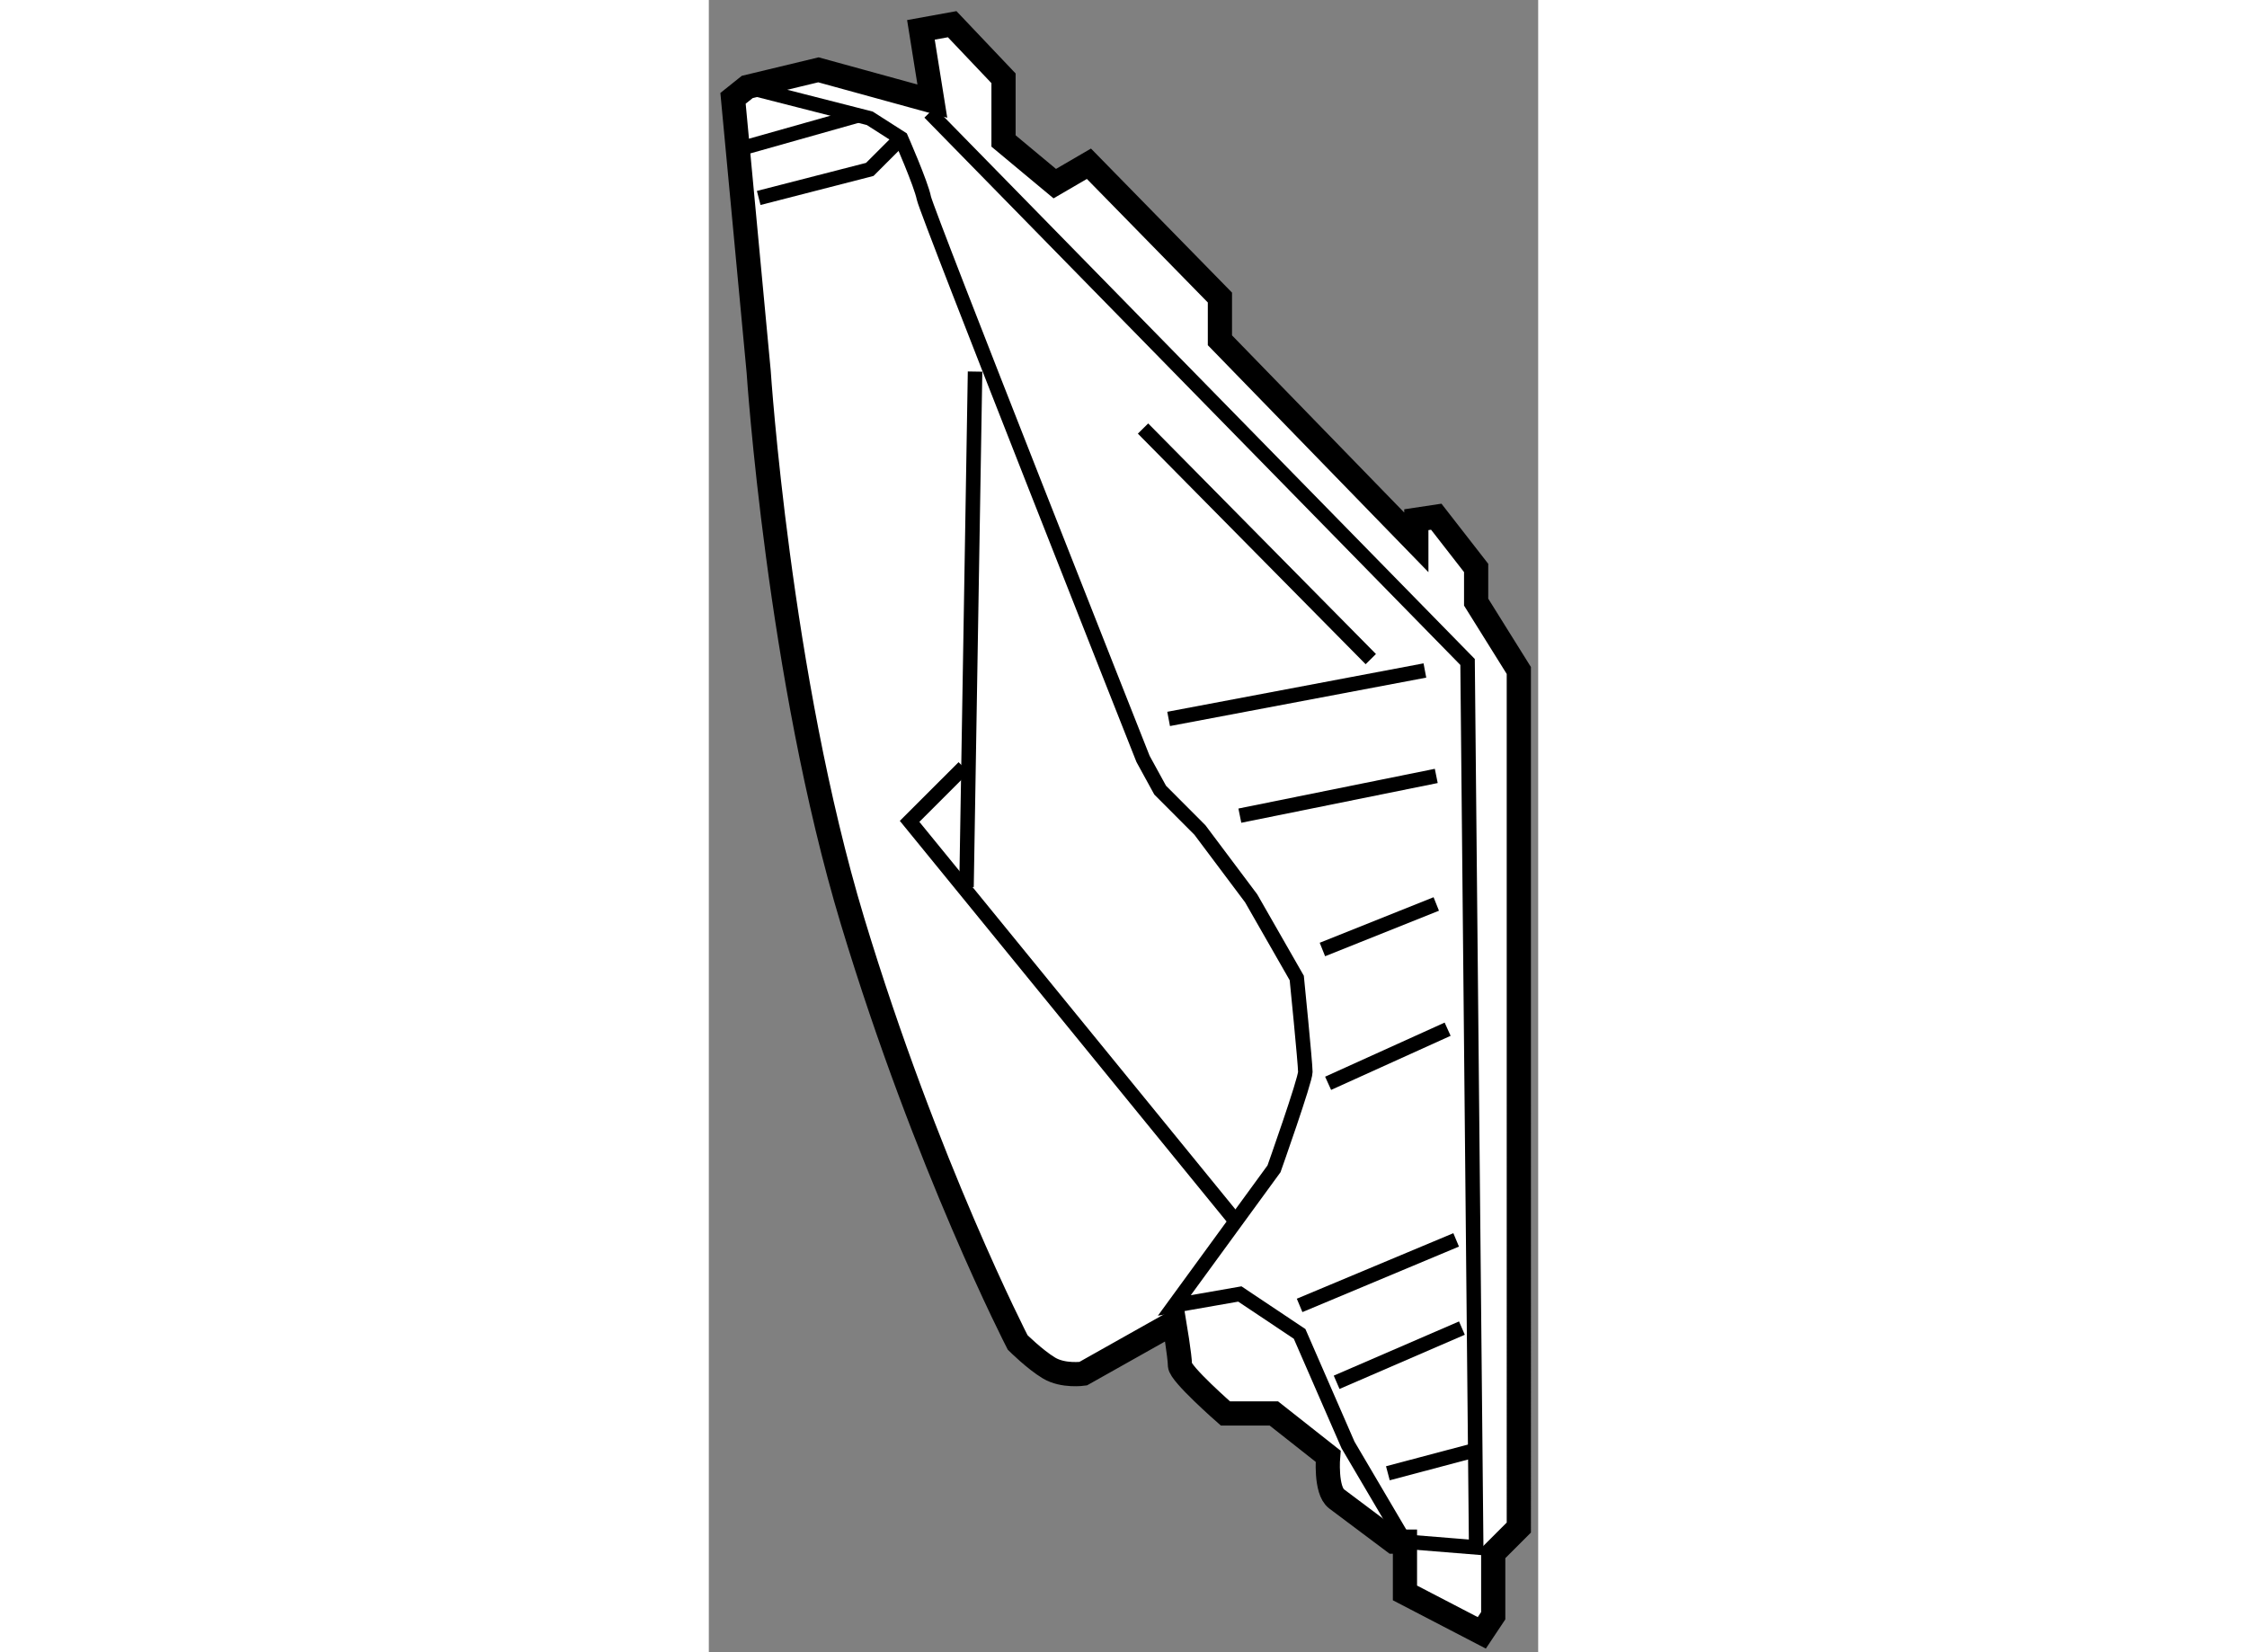 <?xml version="1.0" encoding="utf-8"?>
<!-- Generator: Adobe Illustrator 15.1.0, SVG Export Plug-In . SVG Version: 6.00 Build 0)  -->
<!DOCTYPE svg PUBLIC "-//W3C//DTD SVG 1.1//EN" "http://www.w3.org/Graphics/SVG/1.1/DTD/svg11.dtd">
<svg version="1.1" xmlns="http://www.w3.org/2000/svg" xmlns:xlink="http://www.w3.org/1999/xlink" x="0px" y="0px" width="244.8px"
	 height="180px" viewBox="32.202 16.884 17.139 34.144" enable-background="new 0 0 244.8 180" xml:space="preserve">
	
<rect x="32.202" y="16.884" width="17.139" height="34.144" fill="#808080" stroke="none"/>
	
<g><path fill="#FFFFFF" stroke="#000000" stroke-width="0.5" d="M36.821,18.974l-2.354-0.647l-1.471,0.354l-0.294,0.235l0.53,5.648
				c0,0,0.412,6.294,1.94,11.355c1.529,5.058,3.412,8.707,3.412,8.707s0.354,0.353,0.648,0.529c0.294,0.176,0.705,0.117,0.705,0.117
				l1.883-1.059c0,0,0.118,0.706,0.118,0.884c0,0.175,0.94,0.997,0.94,0.997h1.001L45,46.978c0,0-0.061,0.706,0.176,0.882
				c0.235,0.177,1.178,0.883,1.178,0.883h0.234v1.06l1.588,0.825l0.236-0.354v-1.293l0.529-0.529V30.74l-0.882-1.413v-0.706
				l-0.824-1.059l-0.412,0.062v0.468l-4.059-4.176v-0.883l-2.707-2.765l-0.706,0.411l-1.059-0.882v-1.295l-1.061-1.118l-0.646,0.117
				L36.821,18.974z"></path><path fill="none" stroke="#000000" stroke-width="0.3" d="M36.764,19.21l11.118,11.354l0.178,18.298l-1.472-0.119l-1.177-1.999
				l-1-2.294l-1.235-0.825l-1.354,0.237l2.06-2.824c0,0,0.647-1.825,0.647-2.002s-0.177-1.941-0.177-1.941l-0.942-1.646l-1.059-1.412
				l-0.822-0.824l-0.354-0.646c0,0-4.472-11.295-4.529-11.59c-0.059-0.295-0.472-1.235-0.472-1.235l-0.646-0.413l-2.531-0.646"></path><polyline fill="none" stroke="#000000" stroke-width="0.3" points="33.233,20.975 35.528,20.385 36.174,19.739 		"></polyline><line fill="none" stroke="#000000" stroke-width="0.3" x1="32.997" y1="19.916" x2="35.292" y2="19.268"></line><line fill="none" stroke="#000000" stroke-width="0.3" x1="41.175" y1="25.74" x2="45.882" y2="30.505"></line><line fill="none" stroke="#000000" stroke-width="0.3" x1="41.704" y1="31.741" x2="47" y2="30.74"></line><line fill="none" stroke="#000000" stroke-width="0.3" x1="43.176" y1="33.74" x2="47.235" y2="32.919"></line><line fill="none" stroke="#000000" stroke-width="0.3" x1="44.882" y1="36.506" x2="47.235" y2="35.565"></line><line fill="none" stroke="#000000" stroke-width="0.3" x1="45" y1="39.271" x2="47.47" y2="38.153"></line><line fill="none" stroke="#000000" stroke-width="0.3" x1="44.411" y1="43.861" x2="47.646" y2="42.507"></line><line fill="none" stroke="#000000" stroke-width="0.3" x1="45.176" y1="45.45" x2="47.765" y2="44.33"></line><line fill="none" stroke="#000000" stroke-width="0.3" x1="46.235" y1="47.33" x2="48" y2="46.862"></line><line fill="none" stroke="#000000" stroke-width="0.3" x1="37.704" y1="24.563" x2="37.527" y2="35.213"></line><polyline fill="none" stroke="#000000" stroke-width="0.3" points="37.469,32.741 36.351,33.858 43.117,42.154 		"></polyline></g>


</svg>